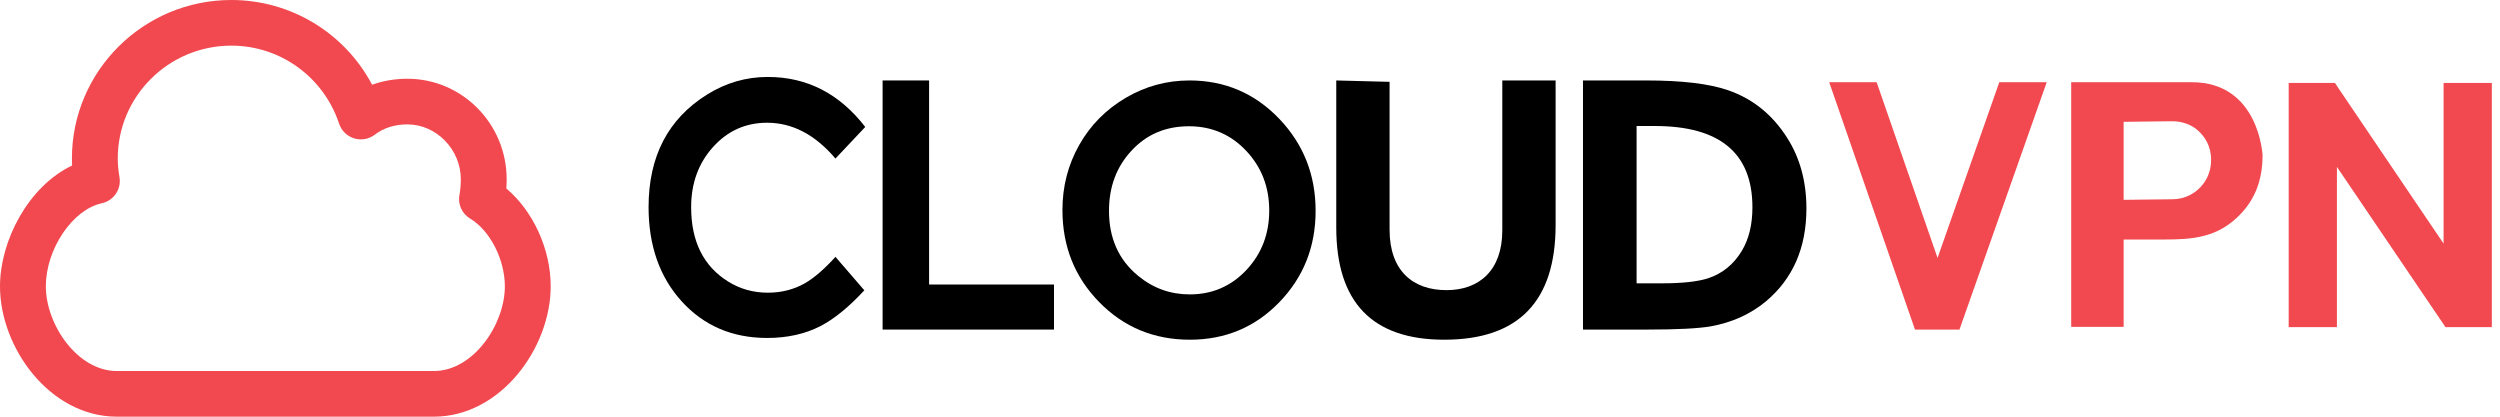 <svg width="240" height="40" viewBox="0 0 240 40" fill="none" xmlns="http://www.w3.org/2000/svg">
<path d="M22.207 4.381C16.195 4.381 11.305 9.24 11.305 15.213C11.305 15.77 11.357 16.342 11.47 17.011C11.665 18.164 10.915 19.267 9.766 19.515C6.958 20.12 4.401 23.921 4.401 27.488C4.401 31.171 7.441 35.619 11.217 35.619H41.65C45.426 35.619 48.466 31.168 48.466 27.483C48.466 24.91 47.036 22.118 45.138 20.988C44.328 20.504 43.917 19.561 44.119 18.642C44.182 18.353 44.239 17.672 44.239 17.212C44.239 14.354 41.892 11.941 39.114 11.941C37.906 11.941 36.825 12.28 35.989 12.923C35.424 13.359 34.68 13.491 33.999 13.284C33.317 13.075 32.778 12.551 32.555 11.876C31.069 7.392 26.911 4.381 22.207 4.381ZM41.65 40H11.217C4.797 40 -3.05176e-05 33.394 -3.05176e-05 27.488C-3.05176e-05 23.12 2.711 17.898 6.921 15.889C6.91 15.661 6.904 15.436 6.904 15.213C6.904 6.825 13.769 0 22.207 0C27.944 0 33.101 3.183 35.723 8.134C36.776 7.755 37.918 7.56 39.114 7.56C44.367 7.56 48.64 11.89 48.64 17.212C48.64 17.464 48.63 17.771 48.608 18.093C51.167 20.247 52.867 23.902 52.867 27.483C52.867 33.391 48.07 40 41.65 40Z" fill="#F1494F"/>
<path d="M83.063 12.188L80.203 15.221C78.258 12.929 76.071 11.783 73.641 11.783C71.58 11.783 69.85 12.561 68.45 14.115C67.05 15.67 66.35 17.595 66.35 19.892C66.35 23.185 67.541 25.568 69.922 27.042C71.06 27.745 72.324 28.098 73.714 28.098C75.026 28.098 76.217 27.794 77.286 27.185C78.18 26.664 79.152 25.822 80.203 24.659L82.976 27.87C81.497 29.471 80.091 30.617 78.757 31.309C77.278 32.065 75.575 32.444 73.649 32.444C70.311 32.444 67.579 31.276 65.453 28.941C63.326 26.606 62.263 23.584 62.263 19.875C62.263 15.01 64.137 11.41 67.883 9.075C69.683 7.95 71.624 7.388 73.707 7.388C77.473 7.388 80.592 8.988 83.063 12.188Z" fill="black"/>
<path d="M101.184 31.639H84.73V7.724H89.193V27.314H101.184V31.639Z" fill="black"/>
<path d="M121.846 20.208C121.846 17.97 121.118 16.07 119.664 14.51C118.178 12.918 116.336 12.121 114.139 12.121C111.888 12.121 110.041 12.912 108.597 14.494C107.175 16.033 106.464 17.948 106.464 20.24C106.464 22.866 107.393 24.943 109.25 26.471C110.694 27.665 112.35 28.262 114.218 28.262C116.395 28.262 118.22 27.466 119.696 25.873C121.129 24.324 121.846 22.435 121.846 20.208ZM126.299 20.24C126.299 23.687 125.138 26.611 122.816 29.011C120.494 31.412 117.63 32.612 114.226 32.612C110.779 32.612 107.879 31.409 105.525 29.003C103.171 26.598 101.994 23.65 101.994 20.16C101.994 17.904 102.529 15.826 103.6 13.926C104.671 12.025 106.167 10.511 108.086 9.383C109.974 8.277 112.01 7.724 114.194 7.724C117.588 7.724 120.462 8.954 122.816 11.412C125.138 13.85 126.299 16.793 126.299 20.24Z" fill="black"/>
<path d="M168.233 19.901C168.233 14.698 165.108 12.097 158.859 12.097H157.113V27.2H159.502C161.5 27.2 162.995 27.037 163.987 26.712C165.359 26.255 166.438 25.376 167.222 24.072C167.896 22.943 168.233 21.552 168.233 19.901ZM173.416 20.014C173.416 23.786 172.117 26.761 169.519 28.94C168.037 30.165 166.272 30.962 164.226 31.33C163.025 31.536 161.003 31.639 158.161 31.639H151.967V7.724H158.069C161.451 7.724 164.048 8.032 165.862 8.65C168.239 9.463 170.138 10.986 171.559 13.219C172.797 15.159 173.416 17.424 173.416 20.014Z" fill="black"/>
<path d="M196.486 7.891L188.108 31.639H183.839L175.603 7.891H180.156L186.005 24.762L191.933 7.891H196.486Z" fill="#F1494F"/>
<path d="M239.215 31.404H234.766L224.345 16.023V31.404H219.714V7.959H224.147L234.584 23.387V7.959H239.215V31.404Z" fill="#F1494F"/>
<path d="M149.339 21.592C149.339 28.939 145.776 32.612 138.65 32.612C131.738 32.612 128.281 29.024 128.281 21.848V7.724L133.399 7.856V22.049C133.399 26.006 135.644 27.853 138.863 27.853C142.023 27.853 144.221 25.942 144.221 22.121V7.724H149.339V21.592Z" fill="black"/>
<path d="M211.562 17.585C210.866 18.555 209.746 19.128 208.562 19.128L203.869 19.184V11.696L208.508 11.639C209.424 11.639 210.308 11.911 210.997 12.523C211.656 13.107 212.265 14.01 212.265 15.341C212.265 16.296 211.96 17.03 211.562 17.585ZM210.408 7.891H198.835V31.381H203.869V22.992C204.875 22.992 205.728 22.992 206.7 22.992C209.472 22.992 212.071 23.113 214.334 21.252C216.353 19.592 217.206 17.482 217.206 14.901C217.206 14.901 216.873 7.891 210.408 7.891Z" fill="#F1494F"/>
</svg>
